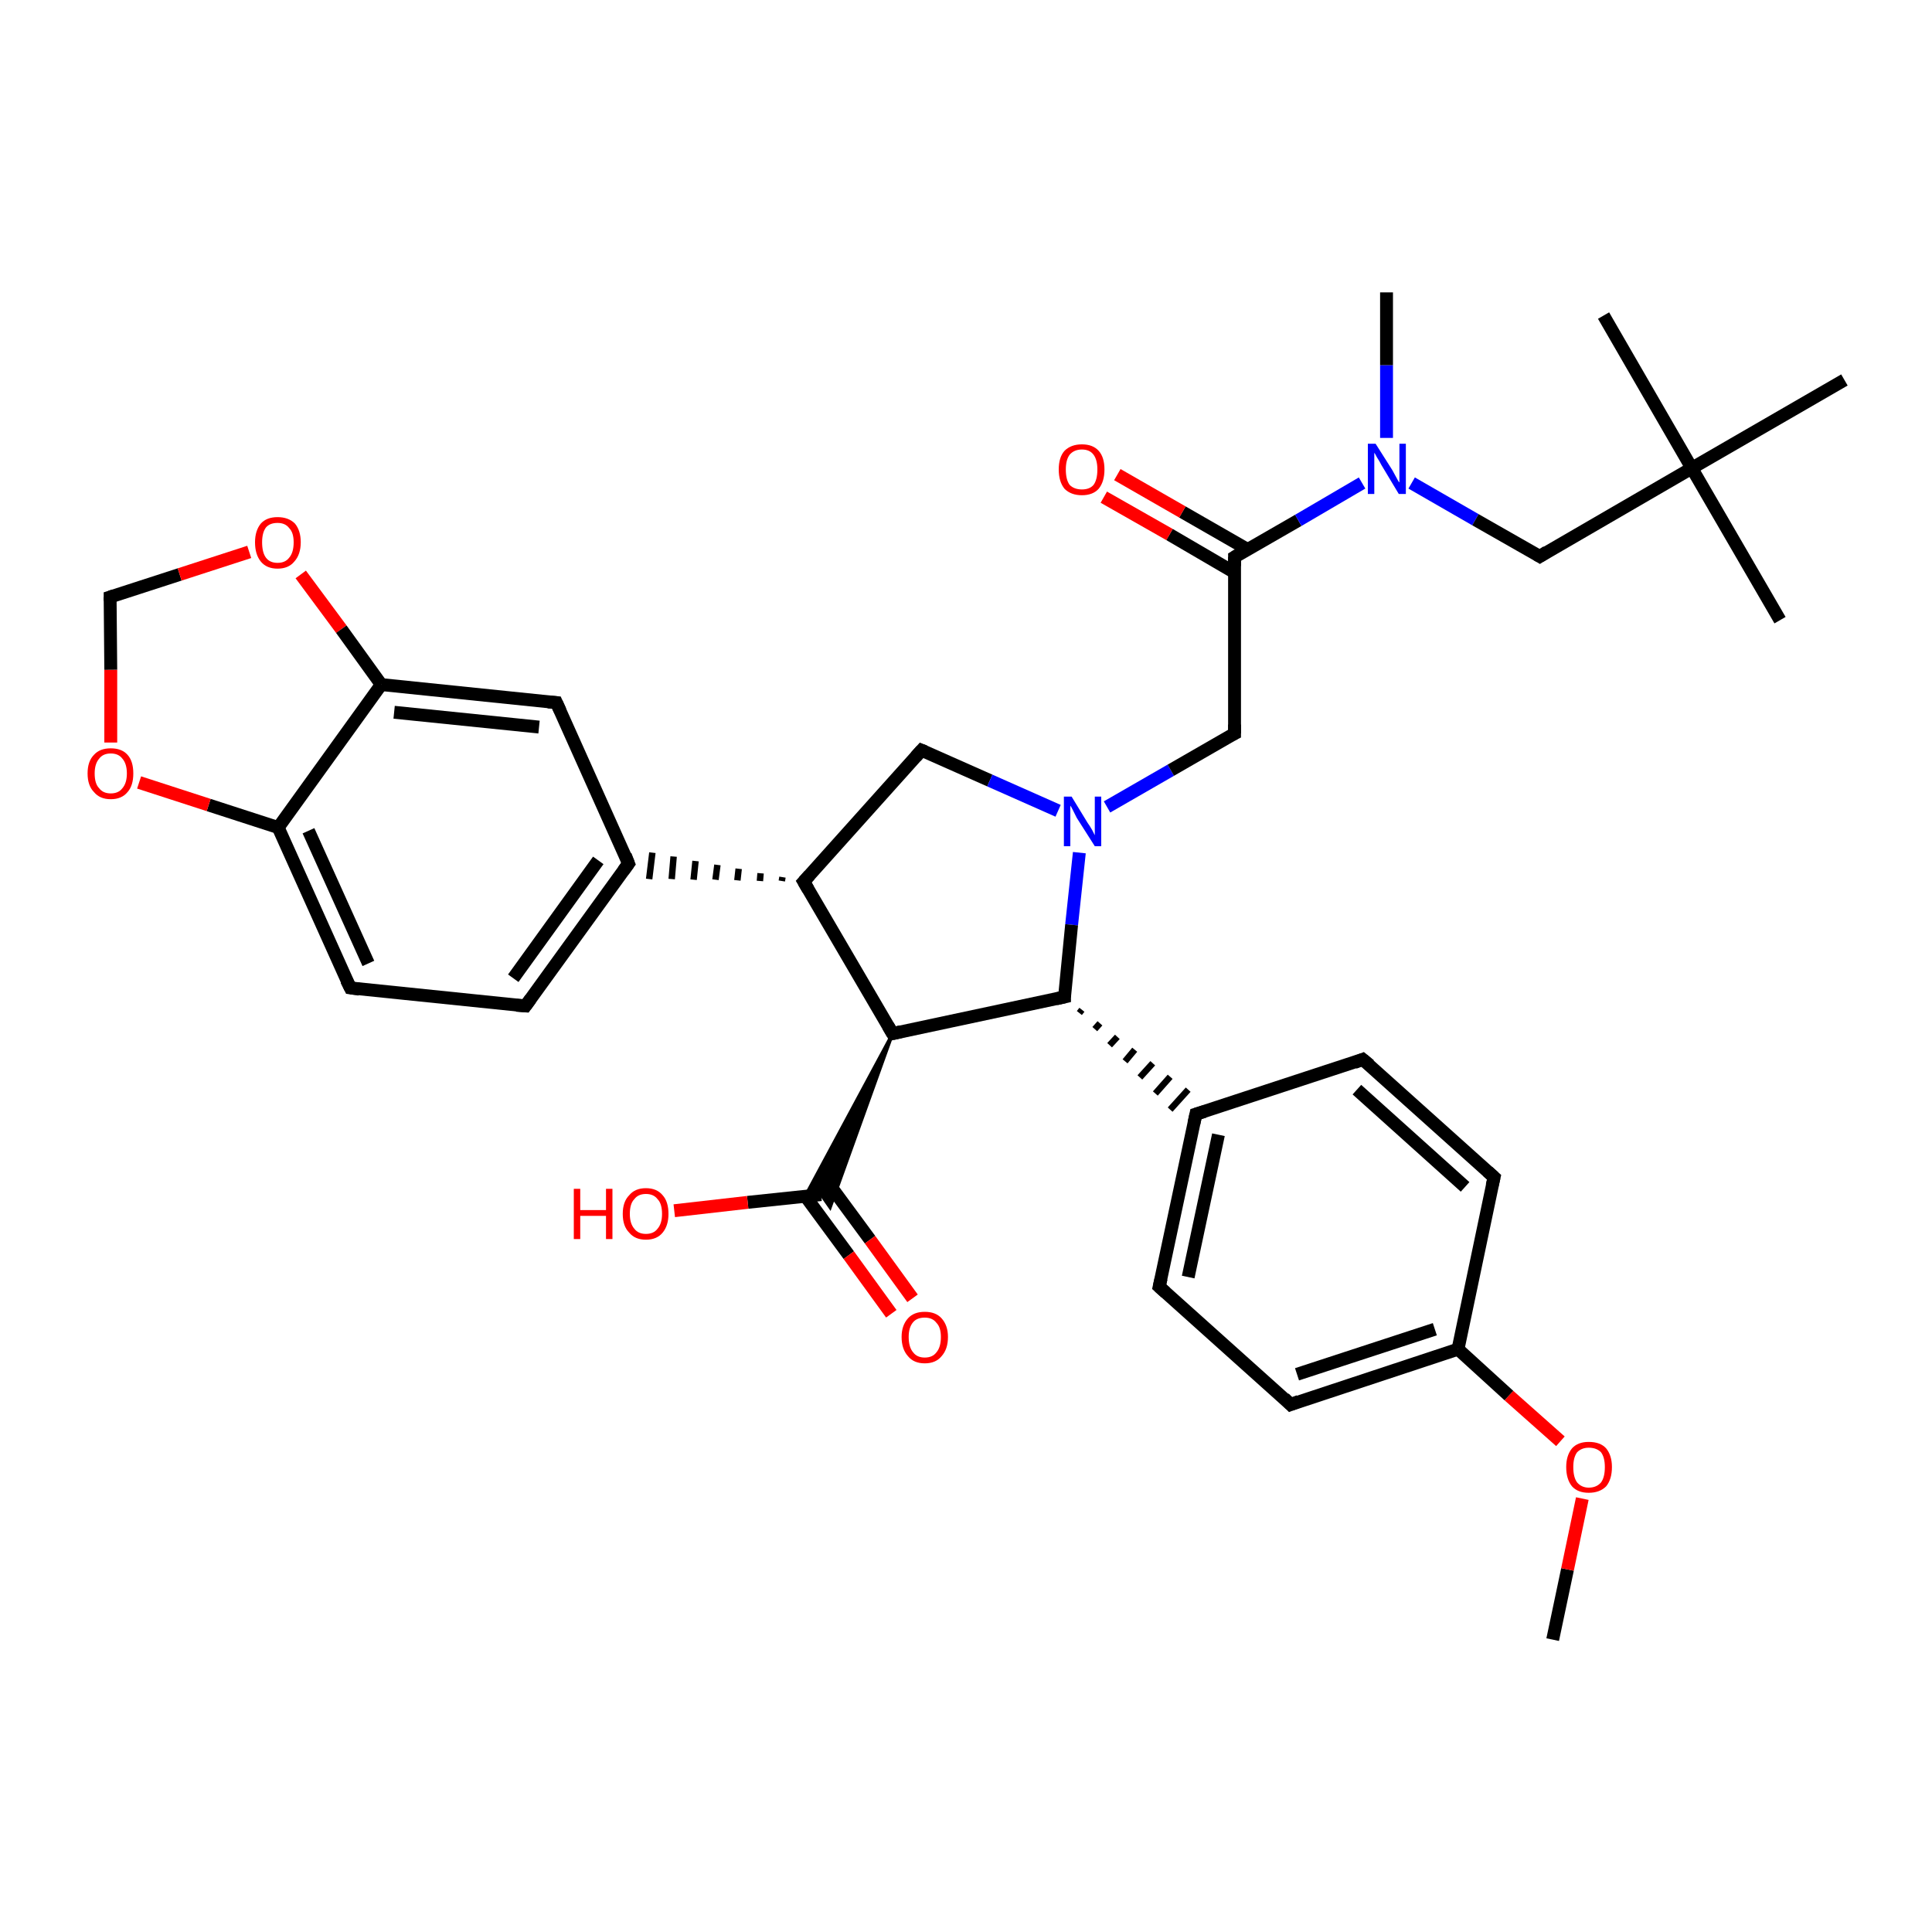 <?xml version='1.0' encoding='iso-8859-1'?>
<svg version='1.1' baseProfile='full'
              xmlns='http://www.w3.org/2000/svg'
                      xmlns:rdkit='http://www.rdkit.org/xml'
                      xmlns:xlink='http://www.w3.org/1999/xlink'
                  xml:space='preserve'
width='300px' height='300px' viewBox='0 0 300 300'>
<!-- END OF HEADER -->
<rect style='opacity:1.0;fill:#FFFFFF;stroke:none' width='300.0' height='300.0' x='0.0' y='0.0'> </rect>
<path class='bond-0 atom-0 atom-1' d='M 241.1,254.6 L 243.4,243.7' style='fill:none;fill-rule:evenodd;stroke:#000000;stroke-width:2.0px;stroke-linecap:butt;stroke-linejoin:miter;stroke-opacity:1' />
<path class='bond-0 atom-0 atom-1' d='M 243.4,243.7 L 245.7,232.7' style='fill:none;fill-rule:evenodd;stroke:#FF0000;stroke-width:2.0px;stroke-linecap:butt;stroke-linejoin:miter;stroke-opacity:1' />
<path class='bond-1 atom-1 atom-2' d='M 242.3,223.8 L 234.3,216.7' style='fill:none;fill-rule:evenodd;stroke:#FF0000;stroke-width:2.0px;stroke-linecap:butt;stroke-linejoin:miter;stroke-opacity:1' />
<path class='bond-1 atom-1 atom-2' d='M 234.3,216.7 L 226.4,209.5' style='fill:none;fill-rule:evenodd;stroke:#000000;stroke-width:2.0px;stroke-linecap:butt;stroke-linejoin:miter;stroke-opacity:1' />
<path class='bond-2 atom-2 atom-3' d='M 226.4,209.5 L 200.4,218.1' style='fill:none;fill-rule:evenodd;stroke:#000000;stroke-width:2.0px;stroke-linecap:butt;stroke-linejoin:miter;stroke-opacity:1' />
<path class='bond-2 atom-2 atom-3' d='M 222.8,206.4 L 201.4,213.4' style='fill:none;fill-rule:evenodd;stroke:#000000;stroke-width:2.0px;stroke-linecap:butt;stroke-linejoin:miter;stroke-opacity:1' />
<path class='bond-3 atom-3 atom-4' d='M 200.4,218.1 L 180.0,199.8' style='fill:none;fill-rule:evenodd;stroke:#000000;stroke-width:2.0px;stroke-linecap:butt;stroke-linejoin:miter;stroke-opacity:1' />
<path class='bond-4 atom-4 atom-5' d='M 180.0,199.8 L 185.7,173.0' style='fill:none;fill-rule:evenodd;stroke:#000000;stroke-width:2.0px;stroke-linecap:butt;stroke-linejoin:miter;stroke-opacity:1' />
<path class='bond-4 atom-4 atom-5' d='M 184.5,198.3 L 189.2,176.2' style='fill:none;fill-rule:evenodd;stroke:#000000;stroke-width:2.0px;stroke-linecap:butt;stroke-linejoin:miter;stroke-opacity:1' />
<path class='bond-5 atom-5 atom-6' d='M 185.7,173.0 L 211.6,164.5' style='fill:none;fill-rule:evenodd;stroke:#000000;stroke-width:2.0px;stroke-linecap:butt;stroke-linejoin:miter;stroke-opacity:1' />
<path class='bond-6 atom-6 atom-7' d='M 211.6,164.5 L 232.0,182.8' style='fill:none;fill-rule:evenodd;stroke:#000000;stroke-width:2.0px;stroke-linecap:butt;stroke-linejoin:miter;stroke-opacity:1' />
<path class='bond-6 atom-6 atom-7' d='M 210.7,169.2 L 227.5,184.3' style='fill:none;fill-rule:evenodd;stroke:#000000;stroke-width:2.0px;stroke-linecap:butt;stroke-linejoin:miter;stroke-opacity:1' />
<path class='bond-7 atom-8 atom-5' d='M 167.6,157.3 L 168.0,156.8' style='fill:none;fill-rule:evenodd;stroke:#000000;stroke-width:1.0px;stroke-linecap:butt;stroke-linejoin:miter;stroke-opacity:1' />
<path class='bond-7 atom-8 atom-5' d='M 170.0,159.8 L 170.8,158.9' style='fill:none;fill-rule:evenodd;stroke:#000000;stroke-width:1.0px;stroke-linecap:butt;stroke-linejoin:miter;stroke-opacity:1' />
<path class='bond-7 atom-8 atom-5' d='M 172.3,162.3 L 173.5,161.0' style='fill:none;fill-rule:evenodd;stroke:#000000;stroke-width:1.0px;stroke-linecap:butt;stroke-linejoin:miter;stroke-opacity:1' />
<path class='bond-7 atom-8 atom-5' d='M 174.7,164.8 L 176.2,163.0' style='fill:none;fill-rule:evenodd;stroke:#000000;stroke-width:1.0px;stroke-linecap:butt;stroke-linejoin:miter;stroke-opacity:1' />
<path class='bond-7 atom-8 atom-5' d='M 177.0,167.3 L 179.0,165.1' style='fill:none;fill-rule:evenodd;stroke:#000000;stroke-width:1.0px;stroke-linecap:butt;stroke-linejoin:miter;stroke-opacity:1' />
<path class='bond-7 atom-8 atom-5' d='M 179.4,169.8 L 181.7,167.2' style='fill:none;fill-rule:evenodd;stroke:#000000;stroke-width:1.0px;stroke-linecap:butt;stroke-linejoin:miter;stroke-opacity:1' />
<path class='bond-7 atom-8 atom-5' d='M 181.7,172.3 L 184.5,169.2' style='fill:none;fill-rule:evenodd;stroke:#000000;stroke-width:1.0px;stroke-linecap:butt;stroke-linejoin:miter;stroke-opacity:1' />
<path class='bond-8 atom-8 atom-9' d='M 165.3,154.8 L 138.6,160.5' style='fill:none;fill-rule:evenodd;stroke:#000000;stroke-width:2.0px;stroke-linecap:butt;stroke-linejoin:miter;stroke-opacity:1' />
<path class='bond-9 atom-9 atom-10' d='M 138.6,160.5 L 124.8,136.9' style='fill:none;fill-rule:evenodd;stroke:#000000;stroke-width:2.0px;stroke-linecap:butt;stroke-linejoin:miter;stroke-opacity:1' />
<path class='bond-10 atom-10 atom-11' d='M 124.8,136.9 L 143.1,116.5' style='fill:none;fill-rule:evenodd;stroke:#000000;stroke-width:2.0px;stroke-linecap:butt;stroke-linejoin:miter;stroke-opacity:1' />
<path class='bond-11 atom-11 atom-12' d='M 143.1,116.5 L 153.7,121.2' style='fill:none;fill-rule:evenodd;stroke:#000000;stroke-width:2.0px;stroke-linecap:butt;stroke-linejoin:miter;stroke-opacity:1' />
<path class='bond-11 atom-11 atom-12' d='M 153.7,121.2 L 164.3,125.9' style='fill:none;fill-rule:evenodd;stroke:#0000FF;stroke-width:2.0px;stroke-linecap:butt;stroke-linejoin:miter;stroke-opacity:1' />
<path class='bond-12 atom-12 atom-13' d='M 171.9,125.3 L 181.8,119.6' style='fill:none;fill-rule:evenodd;stroke:#0000FF;stroke-width:2.0px;stroke-linecap:butt;stroke-linejoin:miter;stroke-opacity:1' />
<path class='bond-12 atom-12 atom-13' d='M 181.8,119.6 L 191.7,113.9' style='fill:none;fill-rule:evenodd;stroke:#000000;stroke-width:2.0px;stroke-linecap:butt;stroke-linejoin:miter;stroke-opacity:1' />
<path class='bond-13 atom-13 atom-14' d='M 191.7,113.9 L 191.7,86.5' style='fill:none;fill-rule:evenodd;stroke:#000000;stroke-width:2.0px;stroke-linecap:butt;stroke-linejoin:miter;stroke-opacity:1' />
<path class='bond-14 atom-14 atom-15' d='M 193.7,85.3 L 183.6,79.5' style='fill:none;fill-rule:evenodd;stroke:#000000;stroke-width:2.0px;stroke-linecap:butt;stroke-linejoin:miter;stroke-opacity:1' />
<path class='bond-14 atom-14 atom-15' d='M 183.6,79.5 L 173.5,73.7' style='fill:none;fill-rule:evenodd;stroke:#FF0000;stroke-width:2.0px;stroke-linecap:butt;stroke-linejoin:miter;stroke-opacity:1' />
<path class='bond-14 atom-14 atom-15' d='M 191.7,88.9 L 181.6,83.0' style='fill:none;fill-rule:evenodd;stroke:#000000;stroke-width:2.0px;stroke-linecap:butt;stroke-linejoin:miter;stroke-opacity:1' />
<path class='bond-14 atom-14 atom-15' d='M 181.6,83.0 L 171.4,77.2' style='fill:none;fill-rule:evenodd;stroke:#FF0000;stroke-width:2.0px;stroke-linecap:butt;stroke-linejoin:miter;stroke-opacity:1' />
<path class='bond-15 atom-14 atom-16' d='M 191.7,86.5 L 201.6,80.8' style='fill:none;fill-rule:evenodd;stroke:#000000;stroke-width:2.0px;stroke-linecap:butt;stroke-linejoin:miter;stroke-opacity:1' />
<path class='bond-15 atom-14 atom-16' d='M 201.6,80.8 L 211.5,75.0' style='fill:none;fill-rule:evenodd;stroke:#0000FF;stroke-width:2.0px;stroke-linecap:butt;stroke-linejoin:miter;stroke-opacity:1' />
<path class='bond-16 atom-16 atom-17' d='M 215.3,68.0 L 215.3,56.7' style='fill:none;fill-rule:evenodd;stroke:#0000FF;stroke-width:2.0px;stroke-linecap:butt;stroke-linejoin:miter;stroke-opacity:1' />
<path class='bond-16 atom-16 atom-17' d='M 215.3,56.7 L 215.3,45.4' style='fill:none;fill-rule:evenodd;stroke:#000000;stroke-width:2.0px;stroke-linecap:butt;stroke-linejoin:miter;stroke-opacity:1' />
<path class='bond-17 atom-16 atom-18' d='M 219.2,75.0 L 229.1,80.7' style='fill:none;fill-rule:evenodd;stroke:#0000FF;stroke-width:2.0px;stroke-linecap:butt;stroke-linejoin:miter;stroke-opacity:1' />
<path class='bond-17 atom-16 atom-18' d='M 229.1,80.7 L 239.1,86.4' style='fill:none;fill-rule:evenodd;stroke:#000000;stroke-width:2.0px;stroke-linecap:butt;stroke-linejoin:miter;stroke-opacity:1' />
<path class='bond-18 atom-18 atom-19' d='M 239.1,86.4 L 262.7,72.7' style='fill:none;fill-rule:evenodd;stroke:#000000;stroke-width:2.0px;stroke-linecap:butt;stroke-linejoin:miter;stroke-opacity:1' />
<path class='bond-19 atom-19 atom-20' d='M 262.7,72.7 L 276.4,96.3' style='fill:none;fill-rule:evenodd;stroke:#000000;stroke-width:2.0px;stroke-linecap:butt;stroke-linejoin:miter;stroke-opacity:1' />
<path class='bond-20 atom-19 atom-21' d='M 262.7,72.7 L 249.0,49.0' style='fill:none;fill-rule:evenodd;stroke:#000000;stroke-width:2.0px;stroke-linecap:butt;stroke-linejoin:miter;stroke-opacity:1' />
<path class='bond-21 atom-19 atom-22' d='M 262.7,72.7 L 286.4,59.0' style='fill:none;fill-rule:evenodd;stroke:#000000;stroke-width:2.0px;stroke-linecap:butt;stroke-linejoin:miter;stroke-opacity:1' />
<path class='bond-22 atom-10 atom-23' d='M 121.5,136.2 L 121.4,136.8' style='fill:none;fill-rule:evenodd;stroke:#000000;stroke-width:1.0px;stroke-linecap:butt;stroke-linejoin:miter;stroke-opacity:1' />
<path class='bond-22 atom-10 atom-23' d='M 118.1,135.6 L 118.0,136.8' style='fill:none;fill-rule:evenodd;stroke:#000000;stroke-width:1.0px;stroke-linecap:butt;stroke-linejoin:miter;stroke-opacity:1' />
<path class='bond-22 atom-10 atom-23' d='M 114.7,134.9 L 114.5,136.7' style='fill:none;fill-rule:evenodd;stroke:#000000;stroke-width:1.0px;stroke-linecap:butt;stroke-linejoin:miter;stroke-opacity:1' />
<path class='bond-22 atom-10 atom-23' d='M 111.4,134.3 L 111.1,136.6' style='fill:none;fill-rule:evenodd;stroke:#000000;stroke-width:1.0px;stroke-linecap:butt;stroke-linejoin:miter;stroke-opacity:1' />
<path class='bond-22 atom-10 atom-23' d='M 108.0,133.7 L 107.7,136.6' style='fill:none;fill-rule:evenodd;stroke:#000000;stroke-width:1.0px;stroke-linecap:butt;stroke-linejoin:miter;stroke-opacity:1' />
<path class='bond-22 atom-10 atom-23' d='M 104.6,133.0 L 104.3,136.5' style='fill:none;fill-rule:evenodd;stroke:#000000;stroke-width:1.0px;stroke-linecap:butt;stroke-linejoin:miter;stroke-opacity:1' />
<path class='bond-22 atom-10 atom-23' d='M 101.3,132.4 L 100.8,136.5' style='fill:none;fill-rule:evenodd;stroke:#000000;stroke-width:1.0px;stroke-linecap:butt;stroke-linejoin:miter;stroke-opacity:1' />
<path class='bond-23 atom-23 atom-24' d='M 97.6,134.1 L 81.6,156.2' style='fill:none;fill-rule:evenodd;stroke:#000000;stroke-width:2.0px;stroke-linecap:butt;stroke-linejoin:miter;stroke-opacity:1' />
<path class='bond-23 atom-23 atom-24' d='M 92.9,133.6 L 79.7,151.9' style='fill:none;fill-rule:evenodd;stroke:#000000;stroke-width:2.0px;stroke-linecap:butt;stroke-linejoin:miter;stroke-opacity:1' />
<path class='bond-24 atom-24 atom-25' d='M 81.6,156.2 L 54.4,153.4' style='fill:none;fill-rule:evenodd;stroke:#000000;stroke-width:2.0px;stroke-linecap:butt;stroke-linejoin:miter;stroke-opacity:1' />
<path class='bond-25 atom-25 atom-26' d='M 54.4,153.4 L 43.2,128.5' style='fill:none;fill-rule:evenodd;stroke:#000000;stroke-width:2.0px;stroke-linecap:butt;stroke-linejoin:miter;stroke-opacity:1' />
<path class='bond-25 atom-25 atom-26' d='M 57.2,149.6 L 47.9,129.0' style='fill:none;fill-rule:evenodd;stroke:#000000;stroke-width:2.0px;stroke-linecap:butt;stroke-linejoin:miter;stroke-opacity:1' />
<path class='bond-26 atom-26 atom-27' d='M 43.2,128.5 L 32.4,125.0' style='fill:none;fill-rule:evenodd;stroke:#000000;stroke-width:2.0px;stroke-linecap:butt;stroke-linejoin:miter;stroke-opacity:1' />
<path class='bond-26 atom-26 atom-27' d='M 32.4,125.0 L 21.6,121.5' style='fill:none;fill-rule:evenodd;stroke:#FF0000;stroke-width:2.0px;stroke-linecap:butt;stroke-linejoin:miter;stroke-opacity:1' />
<path class='bond-27 atom-27 atom-28' d='M 17.2,115.3 L 17.2,104.0' style='fill:none;fill-rule:evenodd;stroke:#FF0000;stroke-width:2.0px;stroke-linecap:butt;stroke-linejoin:miter;stroke-opacity:1' />
<path class='bond-27 atom-27 atom-28' d='M 17.2,104.0 L 17.1,92.7' style='fill:none;fill-rule:evenodd;stroke:#000000;stroke-width:2.0px;stroke-linecap:butt;stroke-linejoin:miter;stroke-opacity:1' />
<path class='bond-28 atom-28 atom-29' d='M 17.1,92.7 L 27.9,89.2' style='fill:none;fill-rule:evenodd;stroke:#000000;stroke-width:2.0px;stroke-linecap:butt;stroke-linejoin:miter;stroke-opacity:1' />
<path class='bond-28 atom-28 atom-29' d='M 27.9,89.2 L 38.7,85.7' style='fill:none;fill-rule:evenodd;stroke:#FF0000;stroke-width:2.0px;stroke-linecap:butt;stroke-linejoin:miter;stroke-opacity:1' />
<path class='bond-29 atom-29 atom-30' d='M 46.7,89.2 L 53.0,97.7' style='fill:none;fill-rule:evenodd;stroke:#FF0000;stroke-width:2.0px;stroke-linecap:butt;stroke-linejoin:miter;stroke-opacity:1' />
<path class='bond-29 atom-29 atom-30' d='M 53.0,97.7 L 59.2,106.3' style='fill:none;fill-rule:evenodd;stroke:#000000;stroke-width:2.0px;stroke-linecap:butt;stroke-linejoin:miter;stroke-opacity:1' />
<path class='bond-30 atom-30 atom-31' d='M 59.2,106.3 L 86.4,109.1' style='fill:none;fill-rule:evenodd;stroke:#000000;stroke-width:2.0px;stroke-linecap:butt;stroke-linejoin:miter;stroke-opacity:1' />
<path class='bond-30 atom-30 atom-31' d='M 61.2,110.6 L 83.7,112.9' style='fill:none;fill-rule:evenodd;stroke:#000000;stroke-width:2.0px;stroke-linecap:butt;stroke-linejoin:miter;stroke-opacity:1' />
<path class='bond-31 atom-9 atom-32' d='M 138.6,160.5 L 128.9,187.5 L 127.5,185.5 Z' style='fill:#000000;fill-rule:evenodd;fill-opacity:1;stroke:#000000;stroke-width:0.5px;stroke-linecap:butt;stroke-linejoin:miter;stroke-opacity:1;' />
<path class='bond-31 atom-9 atom-32' d='M 138.6,160.5 L 127.5,185.5 L 125.0,185.8 Z' style='fill:#000000;fill-rule:evenodd;fill-opacity:1;stroke:#000000;stroke-width:0.5px;stroke-linecap:butt;stroke-linejoin:miter;stroke-opacity:1;' />
<path class='bond-32 atom-32 atom-33' d='M 127.5,185.5 L 116.1,186.7' style='fill:none;fill-rule:evenodd;stroke:#000000;stroke-width:2.0px;stroke-linecap:butt;stroke-linejoin:miter;stroke-opacity:1' />
<path class='bond-32 atom-32 atom-33' d='M 116.1,186.7 L 104.7,188.0' style='fill:none;fill-rule:evenodd;stroke:#FF0000;stroke-width:2.0px;stroke-linecap:butt;stroke-linejoin:miter;stroke-opacity:1' />
<path class='bond-33 atom-32 atom-34' d='M 125.1,185.8 L 131.8,194.9' style='fill:none;fill-rule:evenodd;stroke:#000000;stroke-width:2.0px;stroke-linecap:butt;stroke-linejoin:miter;stroke-opacity:1' />
<path class='bond-33 atom-32 atom-34' d='M 131.8,194.9 L 138.4,204.0' style='fill:none;fill-rule:evenodd;stroke:#FF0000;stroke-width:2.0px;stroke-linecap:butt;stroke-linejoin:miter;stroke-opacity:1' />
<path class='bond-33 atom-32 atom-34' d='M 128.4,183.4 L 135.1,192.5' style='fill:none;fill-rule:evenodd;stroke:#000000;stroke-width:2.0px;stroke-linecap:butt;stroke-linejoin:miter;stroke-opacity:1' />
<path class='bond-33 atom-32 atom-34' d='M 135.1,192.5 L 141.7,201.6' style='fill:none;fill-rule:evenodd;stroke:#FF0000;stroke-width:2.0px;stroke-linecap:butt;stroke-linejoin:miter;stroke-opacity:1' />
<path class='bond-34 atom-7 atom-2' d='M 232.0,182.8 L 226.4,209.5' style='fill:none;fill-rule:evenodd;stroke:#000000;stroke-width:2.0px;stroke-linecap:butt;stroke-linejoin:miter;stroke-opacity:1' />
<path class='bond-35 atom-12 atom-8' d='M 167.6,132.4 L 166.4,143.6' style='fill:none;fill-rule:evenodd;stroke:#0000FF;stroke-width:2.0px;stroke-linecap:butt;stroke-linejoin:miter;stroke-opacity:1' />
<path class='bond-35 atom-12 atom-8' d='M 166.4,143.6 L 165.3,154.8' style='fill:none;fill-rule:evenodd;stroke:#000000;stroke-width:2.0px;stroke-linecap:butt;stroke-linejoin:miter;stroke-opacity:1' />
<path class='bond-36 atom-31 atom-23' d='M 86.4,109.1 L 97.6,134.1' style='fill:none;fill-rule:evenodd;stroke:#000000;stroke-width:2.0px;stroke-linecap:butt;stroke-linejoin:miter;stroke-opacity:1' />
<path class='bond-37 atom-30 atom-26' d='M 59.2,106.3 L 43.2,128.5' style='fill:none;fill-rule:evenodd;stroke:#000000;stroke-width:2.0px;stroke-linecap:butt;stroke-linejoin:miter;stroke-opacity:1' />
<path d='M 201.7,217.6 L 200.4,218.1 L 199.4,217.1' style='fill:none;stroke:#000000;stroke-width:2.0px;stroke-linecap:butt;stroke-linejoin:miter;stroke-opacity:1;' />
<path d='M 181.0,200.7 L 180.0,199.8 L 180.3,198.5' style='fill:none;stroke:#000000;stroke-width:2.0px;stroke-linecap:butt;stroke-linejoin:miter;stroke-opacity:1;' />
<path d='M 185.4,174.4 L 185.7,173.0 L 187.0,172.6' style='fill:none;stroke:#000000;stroke-width:2.0px;stroke-linecap:butt;stroke-linejoin:miter;stroke-opacity:1;' />
<path d='M 210.3,165.0 L 211.6,164.5 L 212.7,165.4' style='fill:none;stroke:#000000;stroke-width:2.0px;stroke-linecap:butt;stroke-linejoin:miter;stroke-opacity:1;' />
<path d='M 231.0,181.9 L 232.0,182.8 L 231.7,184.1' style='fill:none;stroke:#000000;stroke-width:2.0px;stroke-linecap:butt;stroke-linejoin:miter;stroke-opacity:1;' />
<path d='M 164.0,155.1 L 165.3,154.8 L 165.3,154.2' style='fill:none;stroke:#000000;stroke-width:2.0px;stroke-linecap:butt;stroke-linejoin:miter;stroke-opacity:1;' />
<path d='M 139.9,160.2 L 138.6,160.5 L 137.9,159.3' style='fill:none;stroke:#000000;stroke-width:2.0px;stroke-linecap:butt;stroke-linejoin:miter;stroke-opacity:1;' />
<path d='M 125.5,138.1 L 124.8,136.9 L 125.7,135.9' style='fill:none;stroke:#000000;stroke-width:2.0px;stroke-linecap:butt;stroke-linejoin:miter;stroke-opacity:1;' />
<path d='M 142.2,117.5 L 143.1,116.5 L 143.6,116.7' style='fill:none;stroke:#000000;stroke-width:2.0px;stroke-linecap:butt;stroke-linejoin:miter;stroke-opacity:1;' />
<path d='M 191.3,114.1 L 191.7,113.9 L 191.7,112.5' style='fill:none;stroke:#000000;stroke-width:2.0px;stroke-linecap:butt;stroke-linejoin:miter;stroke-opacity:1;' />
<path d='M 191.7,87.9 L 191.7,86.5 L 192.2,86.2' style='fill:none;stroke:#000000;stroke-width:2.0px;stroke-linecap:butt;stroke-linejoin:miter;stroke-opacity:1;' />
<path d='M 238.6,86.1 L 239.1,86.4 L 240.2,85.7' style='fill:none;stroke:#000000;stroke-width:2.0px;stroke-linecap:butt;stroke-linejoin:miter;stroke-opacity:1;' />
<path d='M 96.8,135.2 L 97.6,134.1 L 97.1,132.8' style='fill:none;stroke:#000000;stroke-width:2.0px;stroke-linecap:butt;stroke-linejoin:miter;stroke-opacity:1;' />
<path d='M 82.4,155.1 L 81.6,156.2 L 80.2,156.1' style='fill:none;stroke:#000000;stroke-width:2.0px;stroke-linecap:butt;stroke-linejoin:miter;stroke-opacity:1;' />
<path d='M 55.8,153.6 L 54.4,153.4 L 53.8,152.2' style='fill:none;stroke:#000000;stroke-width:2.0px;stroke-linecap:butt;stroke-linejoin:miter;stroke-opacity:1;' />
<path d='M 17.1,93.3 L 17.1,92.7 L 17.7,92.5' style='fill:none;stroke:#000000;stroke-width:2.0px;stroke-linecap:butt;stroke-linejoin:miter;stroke-opacity:1;' />
<path d='M 85.1,109.0 L 86.4,109.1 L 87.0,110.4' style='fill:none;stroke:#000000;stroke-width:2.0px;stroke-linecap:butt;stroke-linejoin:miter;stroke-opacity:1;' />
<path class='atom-1' d='M 243.2 227.8
Q 243.2 226.0, 244.1 224.9
Q 245.0 223.9, 246.7 223.9
Q 248.5 223.9, 249.4 224.9
Q 250.3 226.0, 250.3 227.8
Q 250.3 229.7, 249.4 230.8
Q 248.4 231.8, 246.7 231.8
Q 245.0 231.8, 244.1 230.8
Q 243.2 229.7, 243.2 227.8
M 246.7 231.0
Q 247.9 231.0, 248.6 230.2
Q 249.2 229.4, 249.2 227.8
Q 249.2 226.3, 248.6 225.5
Q 247.9 224.8, 246.7 224.8
Q 245.6 224.8, 244.9 225.5
Q 244.3 226.3, 244.3 227.8
Q 244.3 229.4, 244.9 230.2
Q 245.6 231.0, 246.7 231.0
' fill='#FF0000'/>
<path class='atom-12' d='M 166.4 123.7
L 168.9 127.8
Q 169.2 128.2, 169.6 128.9
Q 170.0 129.7, 170.0 129.7
L 170.0 123.7
L 171.0 123.7
L 171.0 131.4
L 170.0 131.4
L 167.2 127.0
Q 166.9 126.4, 166.6 125.8
Q 166.3 125.2, 166.2 125.1
L 166.2 131.4
L 165.2 131.4
L 165.2 123.7
L 166.4 123.7
' fill='#0000FF'/>
<path class='atom-15' d='M 164.4 72.9
Q 164.4 71.0, 165.3 70.0
Q 166.3 69.0, 168.0 69.0
Q 169.7 69.0, 170.6 70.0
Q 171.5 71.0, 171.5 72.9
Q 171.5 74.8, 170.6 75.9
Q 169.7 76.9, 168.0 76.9
Q 166.3 76.9, 165.3 75.9
Q 164.4 74.8, 164.4 72.9
M 168.0 76.0
Q 169.2 76.0, 169.8 75.3
Q 170.4 74.5, 170.4 72.9
Q 170.4 71.4, 169.8 70.6
Q 169.2 69.8, 168.0 69.8
Q 166.8 69.8, 166.1 70.6
Q 165.5 71.4, 165.5 72.9
Q 165.5 74.5, 166.1 75.3
Q 166.8 76.0, 168.0 76.0
' fill='#FF0000'/>
<path class='atom-16' d='M 213.6 68.9
L 216.2 73.0
Q 216.4 73.4, 216.8 74.1
Q 217.2 74.9, 217.3 74.9
L 217.3 68.9
L 218.3 68.9
L 218.3 76.7
L 217.2 76.7
L 214.5 72.2
Q 214.2 71.6, 213.8 71.0
Q 213.5 70.4, 213.4 70.3
L 213.4 76.7
L 212.4 76.7
L 212.4 68.9
L 213.6 68.9
' fill='#0000FF'/>
<path class='atom-27' d='M 13.6 120.1
Q 13.6 118.2, 14.6 117.2
Q 15.5 116.2, 17.2 116.2
Q 18.9 116.2, 19.8 117.2
Q 20.7 118.2, 20.7 120.1
Q 20.7 122.0, 19.8 123.0
Q 18.9 124.1, 17.2 124.1
Q 15.5 124.1, 14.6 123.0
Q 13.6 122.0, 13.6 120.1
M 17.2 123.2
Q 18.4 123.2, 19.0 122.4
Q 19.7 121.6, 19.7 120.1
Q 19.7 118.6, 19.0 117.8
Q 18.4 117.0, 17.2 117.0
Q 16.0 117.0, 15.4 117.8
Q 14.7 118.6, 14.7 120.1
Q 14.7 121.7, 15.4 122.4
Q 16.0 123.2, 17.2 123.2
' fill='#FF0000'/>
<path class='atom-29' d='M 39.6 84.2
Q 39.6 82.4, 40.5 81.3
Q 41.4 80.3, 43.1 80.3
Q 44.8 80.3, 45.8 81.3
Q 46.7 82.4, 46.7 84.2
Q 46.7 86.1, 45.7 87.2
Q 44.8 88.3, 43.1 88.3
Q 41.4 88.3, 40.5 87.2
Q 39.6 86.1, 39.6 84.2
M 43.1 87.4
Q 44.3 87.4, 44.9 86.6
Q 45.6 85.8, 45.6 84.2
Q 45.6 82.7, 44.9 82.0
Q 44.3 81.2, 43.1 81.2
Q 41.9 81.2, 41.3 81.9
Q 40.7 82.7, 40.7 84.2
Q 40.7 85.8, 41.3 86.6
Q 41.9 87.4, 43.1 87.4
' fill='#FF0000'/>
<path class='atom-33' d='M 89.1 184.6
L 90.1 184.6
L 90.1 187.9
L 94.1 187.9
L 94.1 184.6
L 95.1 184.6
L 95.1 192.4
L 94.1 192.4
L 94.1 188.8
L 90.1 188.8
L 90.1 192.4
L 89.1 192.4
L 89.1 184.6
' fill='#FF0000'/>
<path class='atom-33' d='M 96.7 188.5
Q 96.7 186.6, 97.7 185.6
Q 98.6 184.5, 100.3 184.5
Q 102.0 184.5, 102.9 185.6
Q 103.8 186.6, 103.8 188.5
Q 103.8 190.3, 102.9 191.4
Q 102.0 192.5, 100.3 192.5
Q 98.6 192.5, 97.7 191.4
Q 96.7 190.4, 96.7 188.5
M 100.3 191.6
Q 101.5 191.6, 102.1 190.8
Q 102.8 190.0, 102.8 188.5
Q 102.8 186.9, 102.1 186.2
Q 101.5 185.4, 100.3 185.4
Q 99.1 185.4, 98.5 186.2
Q 97.8 186.9, 97.8 188.5
Q 97.8 190.0, 98.5 190.8
Q 99.1 191.6, 100.3 191.6
' fill='#FF0000'/>
<path class='atom-34' d='M 140.0 207.6
Q 140.0 205.8, 141.0 204.7
Q 141.9 203.7, 143.6 203.7
Q 145.3 203.7, 146.2 204.7
Q 147.2 205.8, 147.2 207.6
Q 147.2 209.5, 146.2 210.6
Q 145.3 211.7, 143.6 211.7
Q 141.9 211.7, 141.0 210.6
Q 140.0 209.5, 140.0 207.6
M 143.6 210.8
Q 144.8 210.8, 145.4 210.0
Q 146.1 209.2, 146.1 207.6
Q 146.1 206.1, 145.4 205.4
Q 144.8 204.6, 143.6 204.6
Q 142.4 204.6, 141.8 205.3
Q 141.1 206.1, 141.1 207.6
Q 141.1 209.2, 141.8 210.0
Q 142.4 210.8, 143.6 210.8
' fill='#FF0000'/>
</svg>
